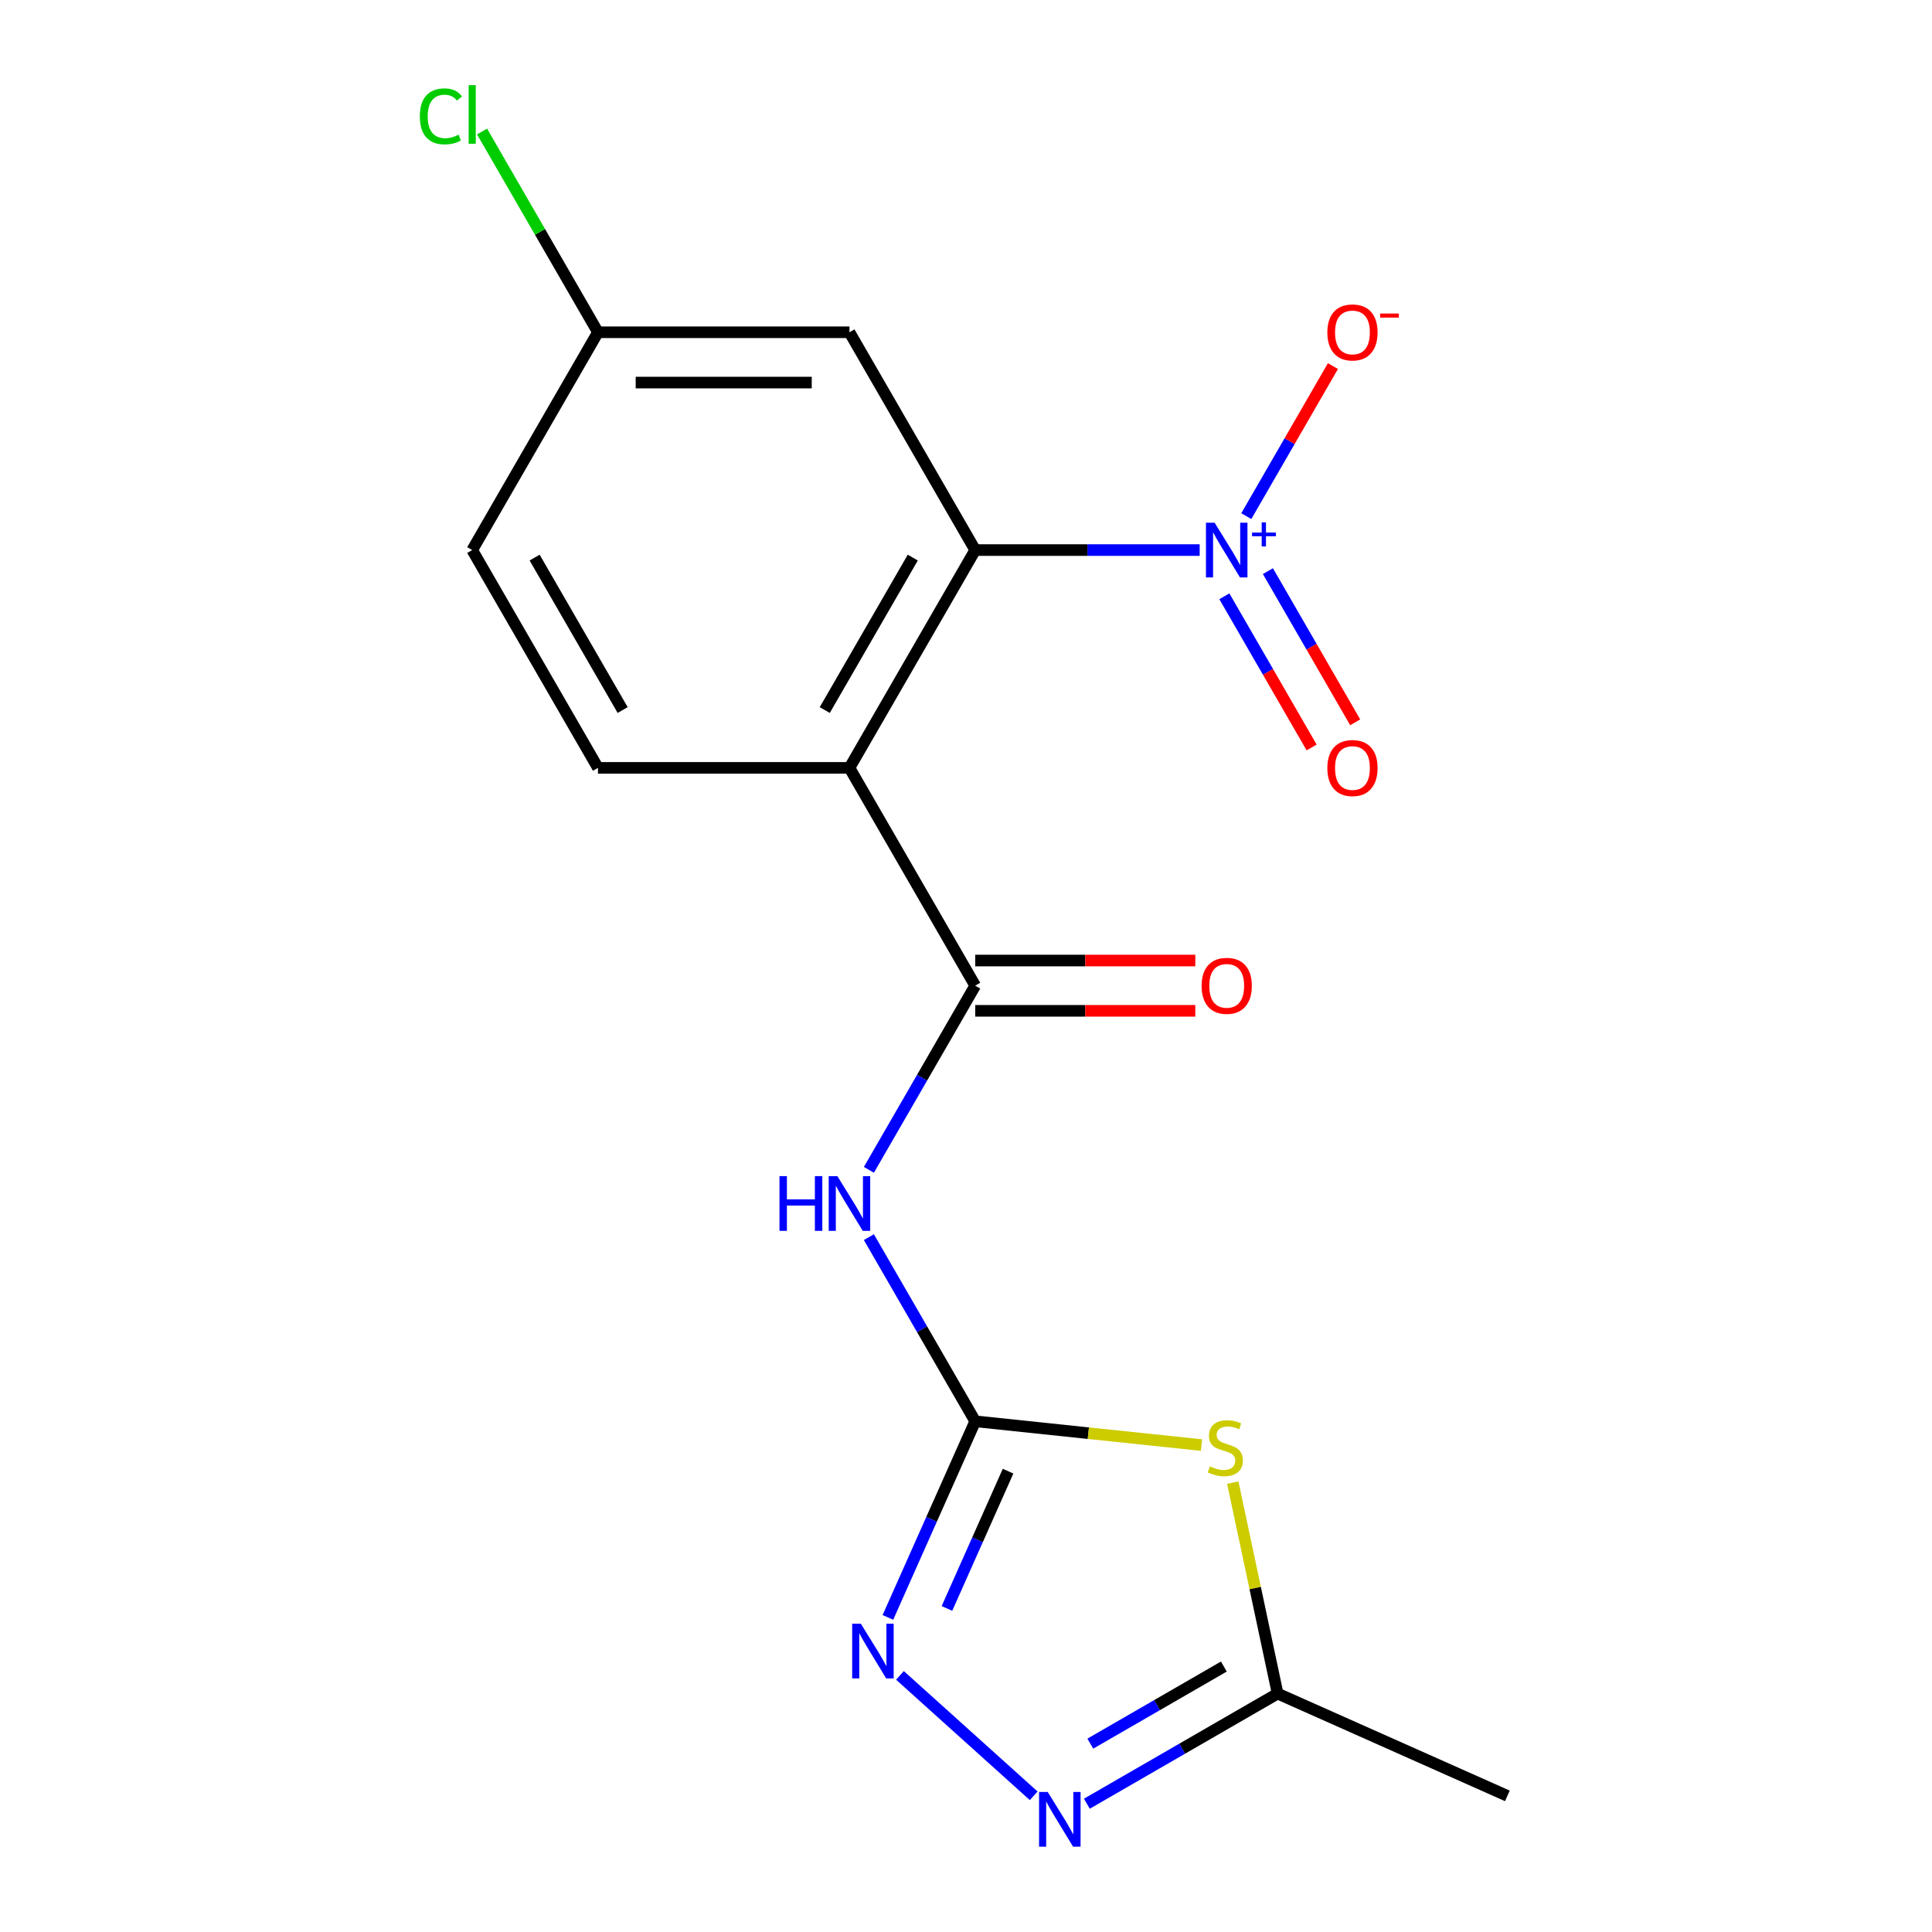 <?xml version='1.0' encoding='iso-8859-1'?>
<svg version='1.1' baseProfile='full'
              xmlns='http://www.w3.org/2000/svg'
                      xmlns:rdkit='http://www.rdkit.org/xml'
                      xmlns:xlink='http://www.w3.org/1999/xlink'
                  xml:space='preserve'
width='1000px' height='1000px' viewBox='0 0 1000 1000'>
<!-- END OF HEADER -->
<rect style='opacity:1.0;fill:#FFFFFF;stroke:none' width='1000' height='1000' x='0' y='0'> </rect>
<path class='bond-4' d='M 504.768,735.657 L 563.332,741.812' style='fill:none;fill-rule:evenodd;stroke:#000000;stroke-width:6px;stroke-linecap:butt;stroke-linejoin:miter;stroke-opacity:1' />
<path class='bond-4' d='M 563.332,741.812 L 621.897,747.968' style='fill:none;fill-rule:evenodd;stroke:#CCCC00;stroke-width:6px;stroke-linecap:butt;stroke-linejoin:miter;stroke-opacity:1' />
<path class='bond-5' d='M 504.768,735.657 L 477.251,687.996' style='fill:none;fill-rule:evenodd;stroke:#000000;stroke-width:6px;stroke-linecap:butt;stroke-linejoin:miter;stroke-opacity:1' />
<path class='bond-5' d='M 477.251,687.996 L 449.734,640.336' style='fill:none;fill-rule:evenodd;stroke:#0000FF;stroke-width:6px;stroke-linecap:butt;stroke-linejoin:miter;stroke-opacity:1' />
<path class='bond-6' d='M 504.768,735.657 L 482.171,786.411' style='fill:none;fill-rule:evenodd;stroke:#000000;stroke-width:6px;stroke-linecap:butt;stroke-linejoin:miter;stroke-opacity:1' />
<path class='bond-6' d='M 482.171,786.411 L 459.574,837.164' style='fill:none;fill-rule:evenodd;stroke:#0000FF;stroke-width:6px;stroke-linecap:butt;stroke-linejoin:miter;stroke-opacity:1' />
<path class='bond-6' d='M 521.773,761.473 L 505.955,797' style='fill:none;fill-rule:evenodd;stroke:#000000;stroke-width:6px;stroke-linecap:butt;stroke-linejoin:miter;stroke-opacity:1' />
<path class='bond-6' d='M 505.955,797 L 490.138,832.528' style='fill:none;fill-rule:evenodd;stroke:#0000FF;stroke-width:6px;stroke-linecap:butt;stroke-linejoin:miter;stroke-opacity:1' />
<path class='bond-0' d='M 439.68,397.45 L 504.768,510.186' style='fill:none;fill-rule:evenodd;stroke:#000000;stroke-width:6px;stroke-linecap:butt;stroke-linejoin:miter;stroke-opacity:1' />
<path class='bond-2' d='M 439.68,397.45 L 504.768,284.714' style='fill:none;fill-rule:evenodd;stroke:#000000;stroke-width:6px;stroke-linecap:butt;stroke-linejoin:miter;stroke-opacity:1' />
<path class='bond-2' d='M 426.896,367.522 L 472.458,288.607' style='fill:none;fill-rule:evenodd;stroke:#000000;stroke-width:6px;stroke-linecap:butt;stroke-linejoin:miter;stroke-opacity:1' />
<path class='bond-10' d='M 439.68,397.45 L 309.504,397.45' style='fill:none;fill-rule:evenodd;stroke:#000000;stroke-width:6px;stroke-linecap:butt;stroke-linejoin:miter;stroke-opacity:1' />
<path class='bond-1' d='M 620.95,284.714 L 562.859,284.714' style='fill:none;fill-rule:evenodd;stroke:#0000FF;stroke-width:6px;stroke-linecap:butt;stroke-linejoin:miter;stroke-opacity:1' />
<path class='bond-1' d='M 562.859,284.714 L 504.768,284.714' style='fill:none;fill-rule:evenodd;stroke:#000000;stroke-width:6px;stroke-linecap:butt;stroke-linejoin:miter;stroke-opacity:1' />
<path class='bond-11' d='M 645.084,267.151 L 667.504,228.319' style='fill:none;fill-rule:evenodd;stroke:#0000FF;stroke-width:6px;stroke-linecap:butt;stroke-linejoin:miter;stroke-opacity:1' />
<path class='bond-11' d='M 667.504,228.319 L 689.924,189.486' style='fill:none;fill-rule:evenodd;stroke:#FF0000;stroke-width:6px;stroke-linecap:butt;stroke-linejoin:miter;stroke-opacity:1' />
<path class='bond-12' d='M 633.725,308.638 L 656.313,347.762' style='fill:none;fill-rule:evenodd;stroke:#0000FF;stroke-width:6px;stroke-linecap:butt;stroke-linejoin:miter;stroke-opacity:1' />
<path class='bond-12' d='M 656.313,347.762 L 678.902,386.887' style='fill:none;fill-rule:evenodd;stroke:#FF0000;stroke-width:6px;stroke-linecap:butt;stroke-linejoin:miter;stroke-opacity:1' />
<path class='bond-12' d='M 656.272,295.62 L 678.861,334.745' style='fill:none;fill-rule:evenodd;stroke:#0000FF;stroke-width:6px;stroke-linecap:butt;stroke-linejoin:miter;stroke-opacity:1' />
<path class='bond-12' d='M 678.861,334.745 L 701.449,373.87' style='fill:none;fill-rule:evenodd;stroke:#FF0000;stroke-width:6px;stroke-linecap:butt;stroke-linejoin:miter;stroke-opacity:1' />
<path class='bond-9' d='M 504.768,284.714 L 439.68,171.979' style='fill:none;fill-rule:evenodd;stroke:#000000;stroke-width:6px;stroke-linecap:butt;stroke-linejoin:miter;stroke-opacity:1' />
<path class='bond-3' d='M 504.768,510.186 L 477.251,557.846' style='fill:none;fill-rule:evenodd;stroke:#000000;stroke-width:6px;stroke-linecap:butt;stroke-linejoin:miter;stroke-opacity:1' />
<path class='bond-3' d='M 477.251,557.846 L 449.734,605.507' style='fill:none;fill-rule:evenodd;stroke:#0000FF;stroke-width:6px;stroke-linecap:butt;stroke-linejoin:miter;stroke-opacity:1' />
<path class='bond-13' d='M 504.768,523.203 L 561.729,523.203' style='fill:none;fill-rule:evenodd;stroke:#000000;stroke-width:6px;stroke-linecap:butt;stroke-linejoin:miter;stroke-opacity:1' />
<path class='bond-13' d='M 561.729,523.203 L 618.69,523.203' style='fill:none;fill-rule:evenodd;stroke:#FF0000;stroke-width:6px;stroke-linecap:butt;stroke-linejoin:miter;stroke-opacity:1' />
<path class='bond-13' d='M 504.768,497.168 L 561.729,497.168' style='fill:none;fill-rule:evenodd;stroke:#000000;stroke-width:6px;stroke-linecap:butt;stroke-linejoin:miter;stroke-opacity:1' />
<path class='bond-13' d='M 561.729,497.168 L 618.69,497.168' style='fill:none;fill-rule:evenodd;stroke:#FF0000;stroke-width:6px;stroke-linecap:butt;stroke-linejoin:miter;stroke-opacity:1' />
<path class='bond-8' d='M 638.086,767.399 L 649.691,821.997' style='fill:none;fill-rule:evenodd;stroke:#CCCC00;stroke-width:6px;stroke-linecap:butt;stroke-linejoin:miter;stroke-opacity:1' />
<path class='bond-8' d='M 649.691,821.997 L 661.296,876.596' style='fill:none;fill-rule:evenodd;stroke:#000000;stroke-width:6px;stroke-linecap:butt;stroke-linejoin:miter;stroke-opacity:1' />
<path class='bond-7' d='M 465.815,867.179 L 535.037,929.507' style='fill:none;fill-rule:evenodd;stroke:#0000FF;stroke-width:6px;stroke-linecap:butt;stroke-linejoin:miter;stroke-opacity:1' />
<path class='bond-18' d='M 562.555,933.604 L 611.925,905.1' style='fill:none;fill-rule:evenodd;stroke:#0000FF;stroke-width:6px;stroke-linecap:butt;stroke-linejoin:miter;stroke-opacity:1' />
<path class='bond-18' d='M 611.925,905.1 L 661.296,876.596' style='fill:none;fill-rule:evenodd;stroke:#000000;stroke-width:6px;stroke-linecap:butt;stroke-linejoin:miter;stroke-opacity:1' />
<path class='bond-18' d='M 564.348,902.505 L 598.908,882.553' style='fill:none;fill-rule:evenodd;stroke:#0000FF;stroke-width:6px;stroke-linecap:butt;stroke-linejoin:miter;stroke-opacity:1' />
<path class='bond-18' d='M 598.908,882.553 L 633.467,862.6' style='fill:none;fill-rule:evenodd;stroke:#000000;stroke-width:6px;stroke-linecap:butt;stroke-linejoin:miter;stroke-opacity:1' />
<path class='bond-17' d='M 661.296,876.596 L 780.218,929.543' style='fill:none;fill-rule:evenodd;stroke:#000000;stroke-width:6px;stroke-linecap:butt;stroke-linejoin:miter;stroke-opacity:1' />
<path class='bond-19' d='M 439.68,171.979 L 309.504,171.979' style='fill:none;fill-rule:evenodd;stroke:#000000;stroke-width:6px;stroke-linecap:butt;stroke-linejoin:miter;stroke-opacity:1' />
<path class='bond-19' d='M 420.154,198.014 L 329.031,198.014' style='fill:none;fill-rule:evenodd;stroke:#000000;stroke-width:6px;stroke-linecap:butt;stroke-linejoin:miter;stroke-opacity:1' />
<path class='bond-15' d='M 309.504,397.45 L 244.416,284.714' style='fill:none;fill-rule:evenodd;stroke:#000000;stroke-width:6px;stroke-linecap:butt;stroke-linejoin:miter;stroke-opacity:1' />
<path class='bond-15' d='M 322.288,367.522 L 276.727,288.607' style='fill:none;fill-rule:evenodd;stroke:#000000;stroke-width:6px;stroke-linecap:butt;stroke-linejoin:miter;stroke-opacity:1' />
<path class='bond-14' d='M 309.504,171.979 L 244.416,284.714' style='fill:none;fill-rule:evenodd;stroke:#000000;stroke-width:6px;stroke-linecap:butt;stroke-linejoin:miter;stroke-opacity:1' />
<path class='bond-16' d='M 309.504,171.979 L 279.507,120.023' style='fill:none;fill-rule:evenodd;stroke:#000000;stroke-width:6px;stroke-linecap:butt;stroke-linejoin:miter;stroke-opacity:1' />
<path class='bond-16' d='M 279.507,120.023 L 249.511,68.067' style='fill:none;fill-rule:evenodd;stroke:#00CC00;stroke-width:6px;stroke-linecap:butt;stroke-linejoin:miter;stroke-opacity:1' />
<path  class='atom-2' d='M 628.684 270.554
L 637.964 285.554
Q 638.884 287.034, 640.364 289.714
Q 641.844 292.394, 641.924 292.554
L 641.924 270.554
L 645.684 270.554
L 645.684 298.874
L 641.804 298.874
L 631.844 282.474
Q 630.684 280.554, 629.444 278.354
Q 628.244 276.154, 627.884 275.474
L 627.884 298.874
L 624.204 298.874
L 624.204 270.554
L 628.684 270.554
' fill='#0000FF'/>
<path  class='atom-2' d='M 648.06 275.659
L 653.05 275.659
L 653.05 270.406
L 655.267 270.406
L 655.267 275.659
L 660.389 275.659
L 660.389 277.56
L 655.267 277.56
L 655.267 282.84
L 653.05 282.84
L 653.05 277.56
L 648.06 277.56
L 648.06 275.659
' fill='#0000FF'/>
<path  class='atom-5' d='M 626.231 758.984
Q 626.551 759.104, 627.871 759.664
Q 629.191 760.224, 630.631 760.584
Q 632.111 760.904, 633.551 760.904
Q 636.231 760.904, 637.791 759.624
Q 639.351 758.304, 639.351 756.024
Q 639.351 754.464, 638.551 753.504
Q 637.791 752.544, 636.591 752.024
Q 635.391 751.504, 633.391 750.904
Q 630.871 750.144, 629.351 749.424
Q 627.871 748.704, 626.791 747.184
Q 625.751 745.664, 625.751 743.104
Q 625.751 739.544, 628.151 737.344
Q 630.591 735.144, 635.391 735.144
Q 638.671 735.144, 642.391 736.704
L 641.471 739.784
Q 638.071 738.384, 635.511 738.384
Q 632.751 738.384, 631.231 739.544
Q 629.711 740.664, 629.751 742.624
Q 629.751 744.144, 630.511 745.064
Q 631.311 745.984, 632.431 746.504
Q 633.591 747.024, 635.511 747.624
Q 638.071 748.424, 639.591 749.224
Q 641.111 750.024, 642.191 751.664
Q 643.311 753.264, 643.311 756.024
Q 643.311 759.944, 640.671 762.064
Q 638.071 764.144, 633.711 764.144
Q 631.191 764.144, 629.271 763.584
Q 627.391 763.064, 625.151 762.144
L 626.231 758.984
' fill='#CCCC00'/>
<path  class='atom-6' d='M 403.46 608.761
L 407.3 608.761
L 407.3 620.801
L 421.78 620.801
L 421.78 608.761
L 425.62 608.761
L 425.62 637.081
L 421.78 637.081
L 421.78 624.001
L 407.3 624.001
L 407.3 637.081
L 403.46 637.081
L 403.46 608.761
' fill='#0000FF'/>
<path  class='atom-6' d='M 433.42 608.761
L 442.7 623.761
Q 443.62 625.241, 445.1 627.921
Q 446.58 630.601, 446.66 630.761
L 446.66 608.761
L 450.42 608.761
L 450.42 637.081
L 446.54 637.081
L 436.58 620.681
Q 435.42 618.761, 434.18 616.561
Q 432.98 614.361, 432.62 613.681
L 432.62 637.081
L 428.94 637.081
L 428.94 608.761
L 433.42 608.761
' fill='#0000FF'/>
<path  class='atom-7' d='M 445.561 840.419
L 454.841 855.419
Q 455.761 856.899, 457.241 859.579
Q 458.721 862.259, 458.801 862.419
L 458.801 840.419
L 462.561 840.419
L 462.561 868.739
L 458.681 868.739
L 448.721 852.339
Q 447.561 850.419, 446.321 848.219
Q 445.121 846.019, 444.761 845.339
L 444.761 868.739
L 441.081 868.739
L 441.081 840.419
L 445.561 840.419
' fill='#0000FF'/>
<path  class='atom-8' d='M 542.3 927.523
L 551.58 942.523
Q 552.5 944.003, 553.98 946.683
Q 555.46 949.363, 555.54 949.523
L 555.54 927.523
L 559.3 927.523
L 559.3 955.843
L 555.42 955.843
L 545.46 939.443
Q 544.3 937.523, 543.06 935.323
Q 541.86 933.123, 541.5 932.443
L 541.5 955.843
L 537.82 955.843
L 537.82 927.523
L 542.3 927.523
' fill='#0000FF'/>
<path  class='atom-12' d='M 687.032 172.059
Q 687.032 165.259, 690.392 161.459
Q 693.752 157.659, 700.032 157.659
Q 706.312 157.659, 709.672 161.459
Q 713.032 165.259, 713.032 172.059
Q 713.032 178.939, 709.632 182.859
Q 706.232 186.739, 700.032 186.739
Q 693.792 186.739, 690.392 182.859
Q 687.032 178.979, 687.032 172.059
M 700.032 183.539
Q 704.352 183.539, 706.672 180.659
Q 709.032 177.739, 709.032 172.059
Q 709.032 166.499, 706.672 163.699
Q 704.352 160.859, 700.032 160.859
Q 695.712 160.859, 693.352 163.659
Q 691.032 166.459, 691.032 172.059
Q 691.032 177.779, 693.352 180.659
Q 695.712 183.539, 700.032 183.539
' fill='#FF0000'/>
<path  class='atom-12' d='M 714.352 162.281
L 724.041 162.281
L 724.041 164.393
L 714.352 164.393
L 714.352 162.281
' fill='#FF0000'/>
<path  class='atom-13' d='M 687.032 397.53
Q 687.032 390.73, 690.392 386.93
Q 693.752 383.13, 700.032 383.13
Q 706.312 383.13, 709.672 386.93
Q 713.032 390.73, 713.032 397.53
Q 713.032 404.41, 709.632 408.33
Q 706.232 412.21, 700.032 412.21
Q 693.792 412.21, 690.392 408.33
Q 687.032 404.45, 687.032 397.53
M 700.032 409.01
Q 704.352 409.01, 706.672 406.13
Q 709.032 403.21, 709.032 397.53
Q 709.032 391.97, 706.672 389.17
Q 704.352 386.33, 700.032 386.33
Q 695.712 386.33, 693.352 389.13
Q 691.032 391.93, 691.032 397.53
Q 691.032 403.25, 693.352 406.13
Q 695.712 409.01, 700.032 409.01
' fill='#FF0000'/>
<path  class='atom-14' d='M 621.944 510.266
Q 621.944 503.466, 625.304 499.666
Q 628.664 495.866, 634.944 495.866
Q 641.224 495.866, 644.584 499.666
Q 647.944 503.466, 647.944 510.266
Q 647.944 517.146, 644.544 521.066
Q 641.144 524.946, 634.944 524.946
Q 628.704 524.946, 625.304 521.066
Q 621.944 517.186, 621.944 510.266
M 634.944 521.746
Q 639.264 521.746, 641.584 518.866
Q 643.944 515.946, 643.944 510.266
Q 643.944 504.706, 641.584 501.906
Q 639.264 499.066, 634.944 499.066
Q 630.624 499.066, 628.264 501.866
Q 625.944 504.666, 625.944 510.266
Q 625.944 515.986, 628.264 518.866
Q 630.624 521.746, 634.944 521.746
' fill='#FF0000'/>
<path  class='atom-17' d='M 217.296 60.223
Q 217.296 53.183, 220.576 49.503
Q 223.896 45.783, 230.176 45.783
Q 236.016 45.783, 239.136 49.903
L 236.496 52.063
Q 234.216 49.063, 230.176 49.063
Q 225.896 49.063, 223.616 51.943
Q 221.376 54.783, 221.376 60.223
Q 221.376 65.823, 223.696 68.703
Q 226.056 71.583, 230.616 71.583
Q 233.736 71.583, 237.376 69.703
L 238.496 72.703
Q 237.016 73.663, 234.776 74.223
Q 232.536 74.783, 230.056 74.783
Q 223.896 74.783, 220.576 71.023
Q 217.296 67.263, 217.296 60.223
' fill='#00CC00'/>
<path  class='atom-17' d='M 242.576 44.063
L 246.256 44.063
L 246.256 74.423
L 242.576 74.423
L 242.576 44.063
' fill='#00CC00'/>
</svg>
